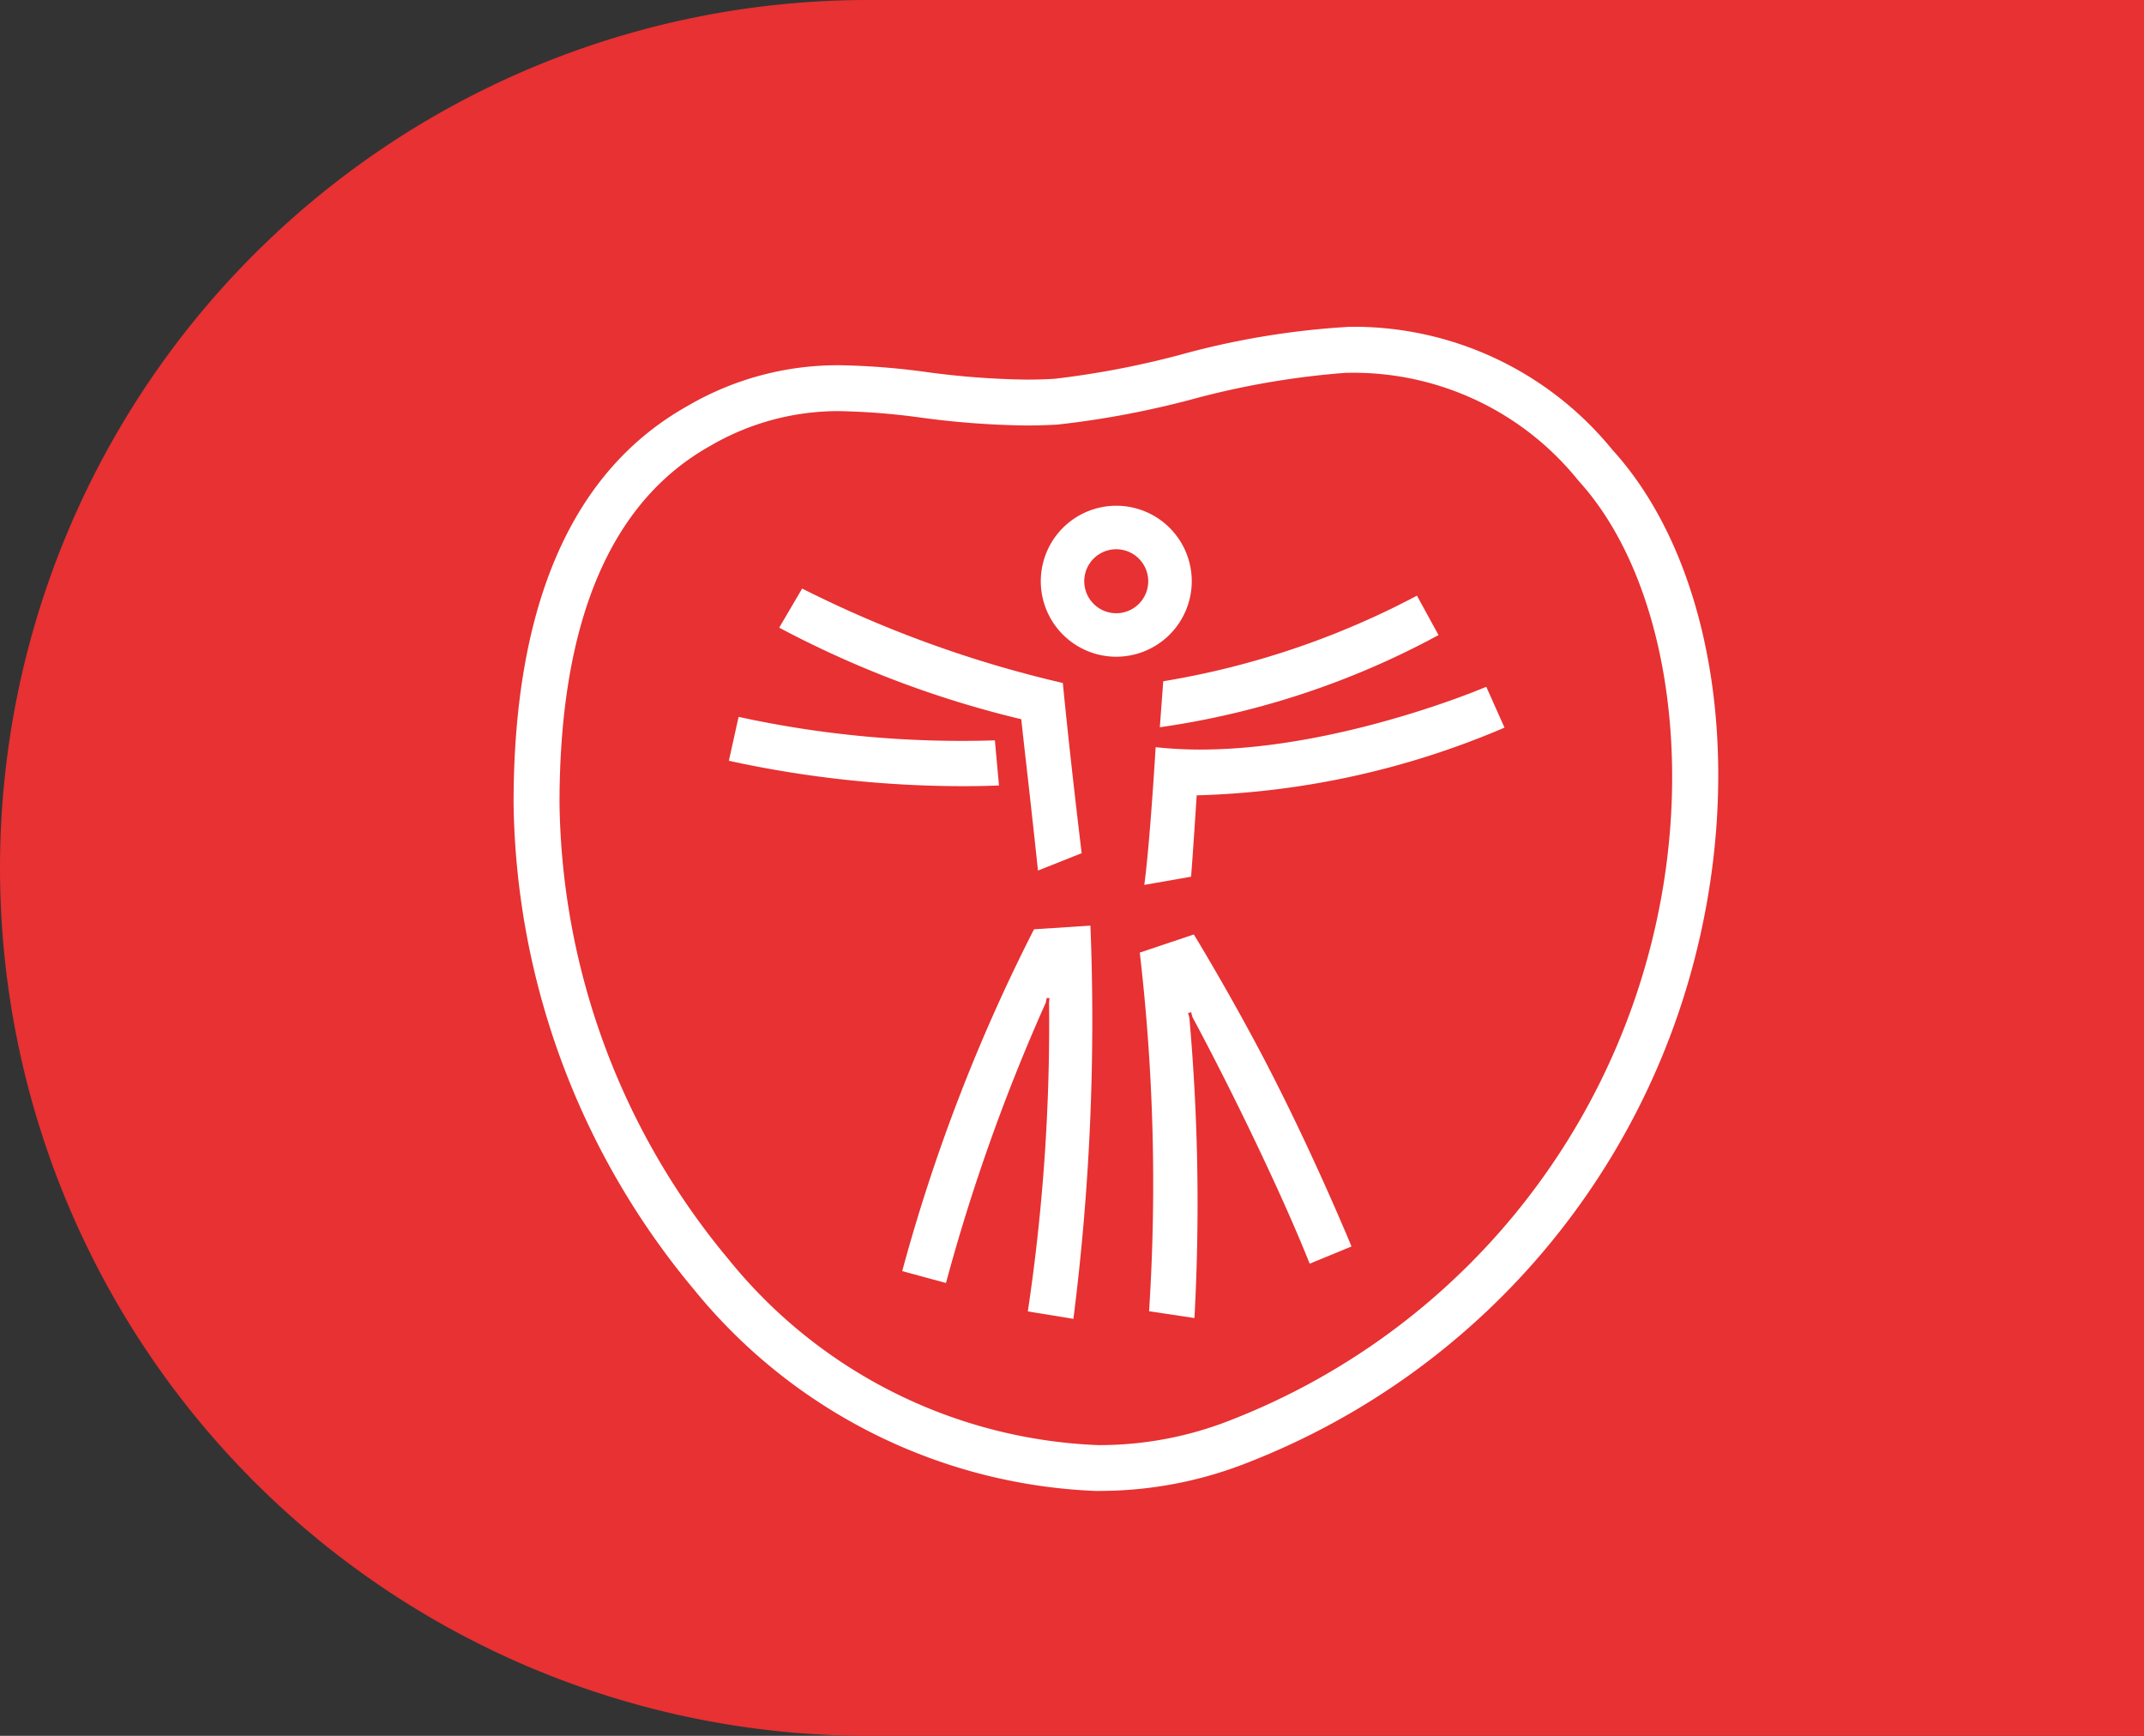 <svg xmlns="http://www.w3.org/2000/svg" xmlns:xlink="http://www.w3.org/1999/xlink" width="63" height="51" viewBox="0 0 63 51">
  <rect x="0" y="0" width="63" height="51" fill="#333333" stroke="none"/>
  <defs>
    <clipPath id="clip-path">
      <rect id="Rechteck_188" data-name="Rechteck 188" width="35.404" height="34.205" fill="none"/>
    </clipPath>
  </defs>
  <g id="Gruppe_191" data-name="Gruppe 191" transform="translate(-10930 1568)">
    <path id="Rechteck_17" data-name="Rechteck 17" d="M25.5,0H63a0,0,0,0,1,0,0V51a0,0,0,0,1,0,0H25.5A25.5,25.5,0,0,1,0,25.5v0A25.5,25.5,0,0,1,25.5,0Z" transform="translate(10930 -1568)" fill="#e73132"/>
    <g id="Gruppe_2" data-name="Gruppe 2" transform="translate(10945.091 -1558.398)">
      <g id="Gruppe_1" data-name="Gruppe 1" transform="translate(0 0)" clip-path="url(#clip-path)">
        <path id="Pfad_4" data-name="Pfad 4" d="M9.606,2.477a7.465,7.465,0,0,0-3.84,1.029C2.835,5.151,1.35,8.681,1.35,14A21.326,21.326,0,0,0,6.327,27.41a14.7,14.7,0,0,0,10.847,5.446h0a10.5,10.5,0,0,0,3.986-.769A20.363,20.363,0,0,0,33.555,17.6C34.7,12.516,33.791,7.26,31.29,4.52a8.475,8.475,0,0,0-6.738-3.169l-.092,0a24.329,24.329,0,0,0-4.58.794,26.807,26.807,0,0,1-3.892.727c-.306.018-.619.027-.931.027a25.049,25.049,0,0,1-3.084-.231,20.192,20.192,0,0,0-2.367-.19m7.568,31.728h0A16.04,16.04,0,0,1,5.308,28.294,22.729,22.729,0,0,1,0,14C0,8.157,1.718,4.231,5.106,2.329a8.744,8.744,0,0,1,4.5-1.2,21.181,21.181,0,0,1,2.526.2,24.028,24.028,0,0,0,2.925.222c.285,0,.571-.007.849-.025a26.211,26.211,0,0,0,3.669-.7,23.737,23.737,0,0,1,5-.827,9.8,9.8,0,0,1,7.708,3.609c2.827,3.1,3.841,8.707,2.584,14.286a21.692,21.692,0,0,1-13.2,15.439,11.846,11.846,0,0,1-4.5.869" transform="translate(0 0)" fill="#fff" fill-rule="evenodd"/>
        <path id="Pfad_5" data-name="Pfad 5" d="M21.076,7.677a.94.94,0,1,0,.939.94.941.941,0,0,0-.939-.94m0,3.158a2.218,2.218,0,1,1,2.218-2.218,2.22,2.22,0,0,1-2.218,2.218" transform="translate(-3.366 -1.142)" fill="#fff" fill-rule="evenodd"/>
        <path id="Pfad_6" data-name="Pfad 6" d="M19.424,21.416l-1.651.107A51.878,51.878,0,0,0,13.9,31.566l1.286.349a55.7,55.7,0,0,1,2.933-8.237l.026-.136.082,0-.012.138a57.058,57.058,0,0,1-.624,9.07l1.339.219a69.534,69.534,0,0,0,.5-11.556" transform="translate(-2.48 -3.822)" fill="#fff" fill-rule="evenodd"/>
        <path id="Pfad_7" data-name="Pfad 7" d="M28.619,30.9s-1.154-2.812-2.6-5.567c-1.029-1.962-2.033-3.6-2.033-3.6l-1.589.533a58.423,58.423,0,0,1,.274,10.537l1.333.2a61.866,61.866,0,0,0-.149-8.822l-.037-.14.088-.026.039.145c1.116,2.076,2.612,5.151,3.445,7.246Z" transform="translate(-3.997 -3.88)" fill="#fff" fill-rule="evenodd"/>
        <path id="Pfad_8" data-name="Pfad 8" d="M23.934,18.453c.054-.66.165-2.39.165-2.39a24.659,24.659,0,0,0,9.045-1.99l-.536-1.2c-1.061.449-5.791,2.217-9.715,1.774,0,0-.168,2.838-.334,4.047Z" transform="translate(-4.026 -2.297)" fill="#fff" fill-rule="evenodd"/>
        <path id="Pfad_9" data-name="Pfad 9" d="M17.1,17.647l1.288-.512c-.373-3.09-.553-5-.553-5A34.02,34.02,0,0,1,10.175,9.36L9.5,10.509a29.943,29.943,0,0,0,7.114,2.69c.069.684.253,2.2.49,4.447" transform="translate(-1.695 -1.67)" fill="#fff" fill-rule="evenodd"/>
        <path id="Pfad_10" data-name="Pfad 10" d="M23.115,13.481l.1-1.351a24.386,24.386,0,0,0,7.455-2.515l.634,1.158a24.383,24.383,0,0,1-8.186,2.708" transform="translate(-4.125 -1.716)" fill="#fff" fill-rule="evenodd"/>
        <path id="Pfad_11" data-name="Pfad 11" d="M15.516,14.639a30.733,30.733,0,0,1-7.53-.69L7.7,15.239a32.3,32.3,0,0,0,6.923.746c.448,0,.789-.011,1.015-.021-.031-.342-.1-1.08-.12-1.325" transform="translate(-1.374 -2.489)" fill="#fff" fill-rule="evenodd"/>
      </g>
    </g>
  </g>
</svg>
